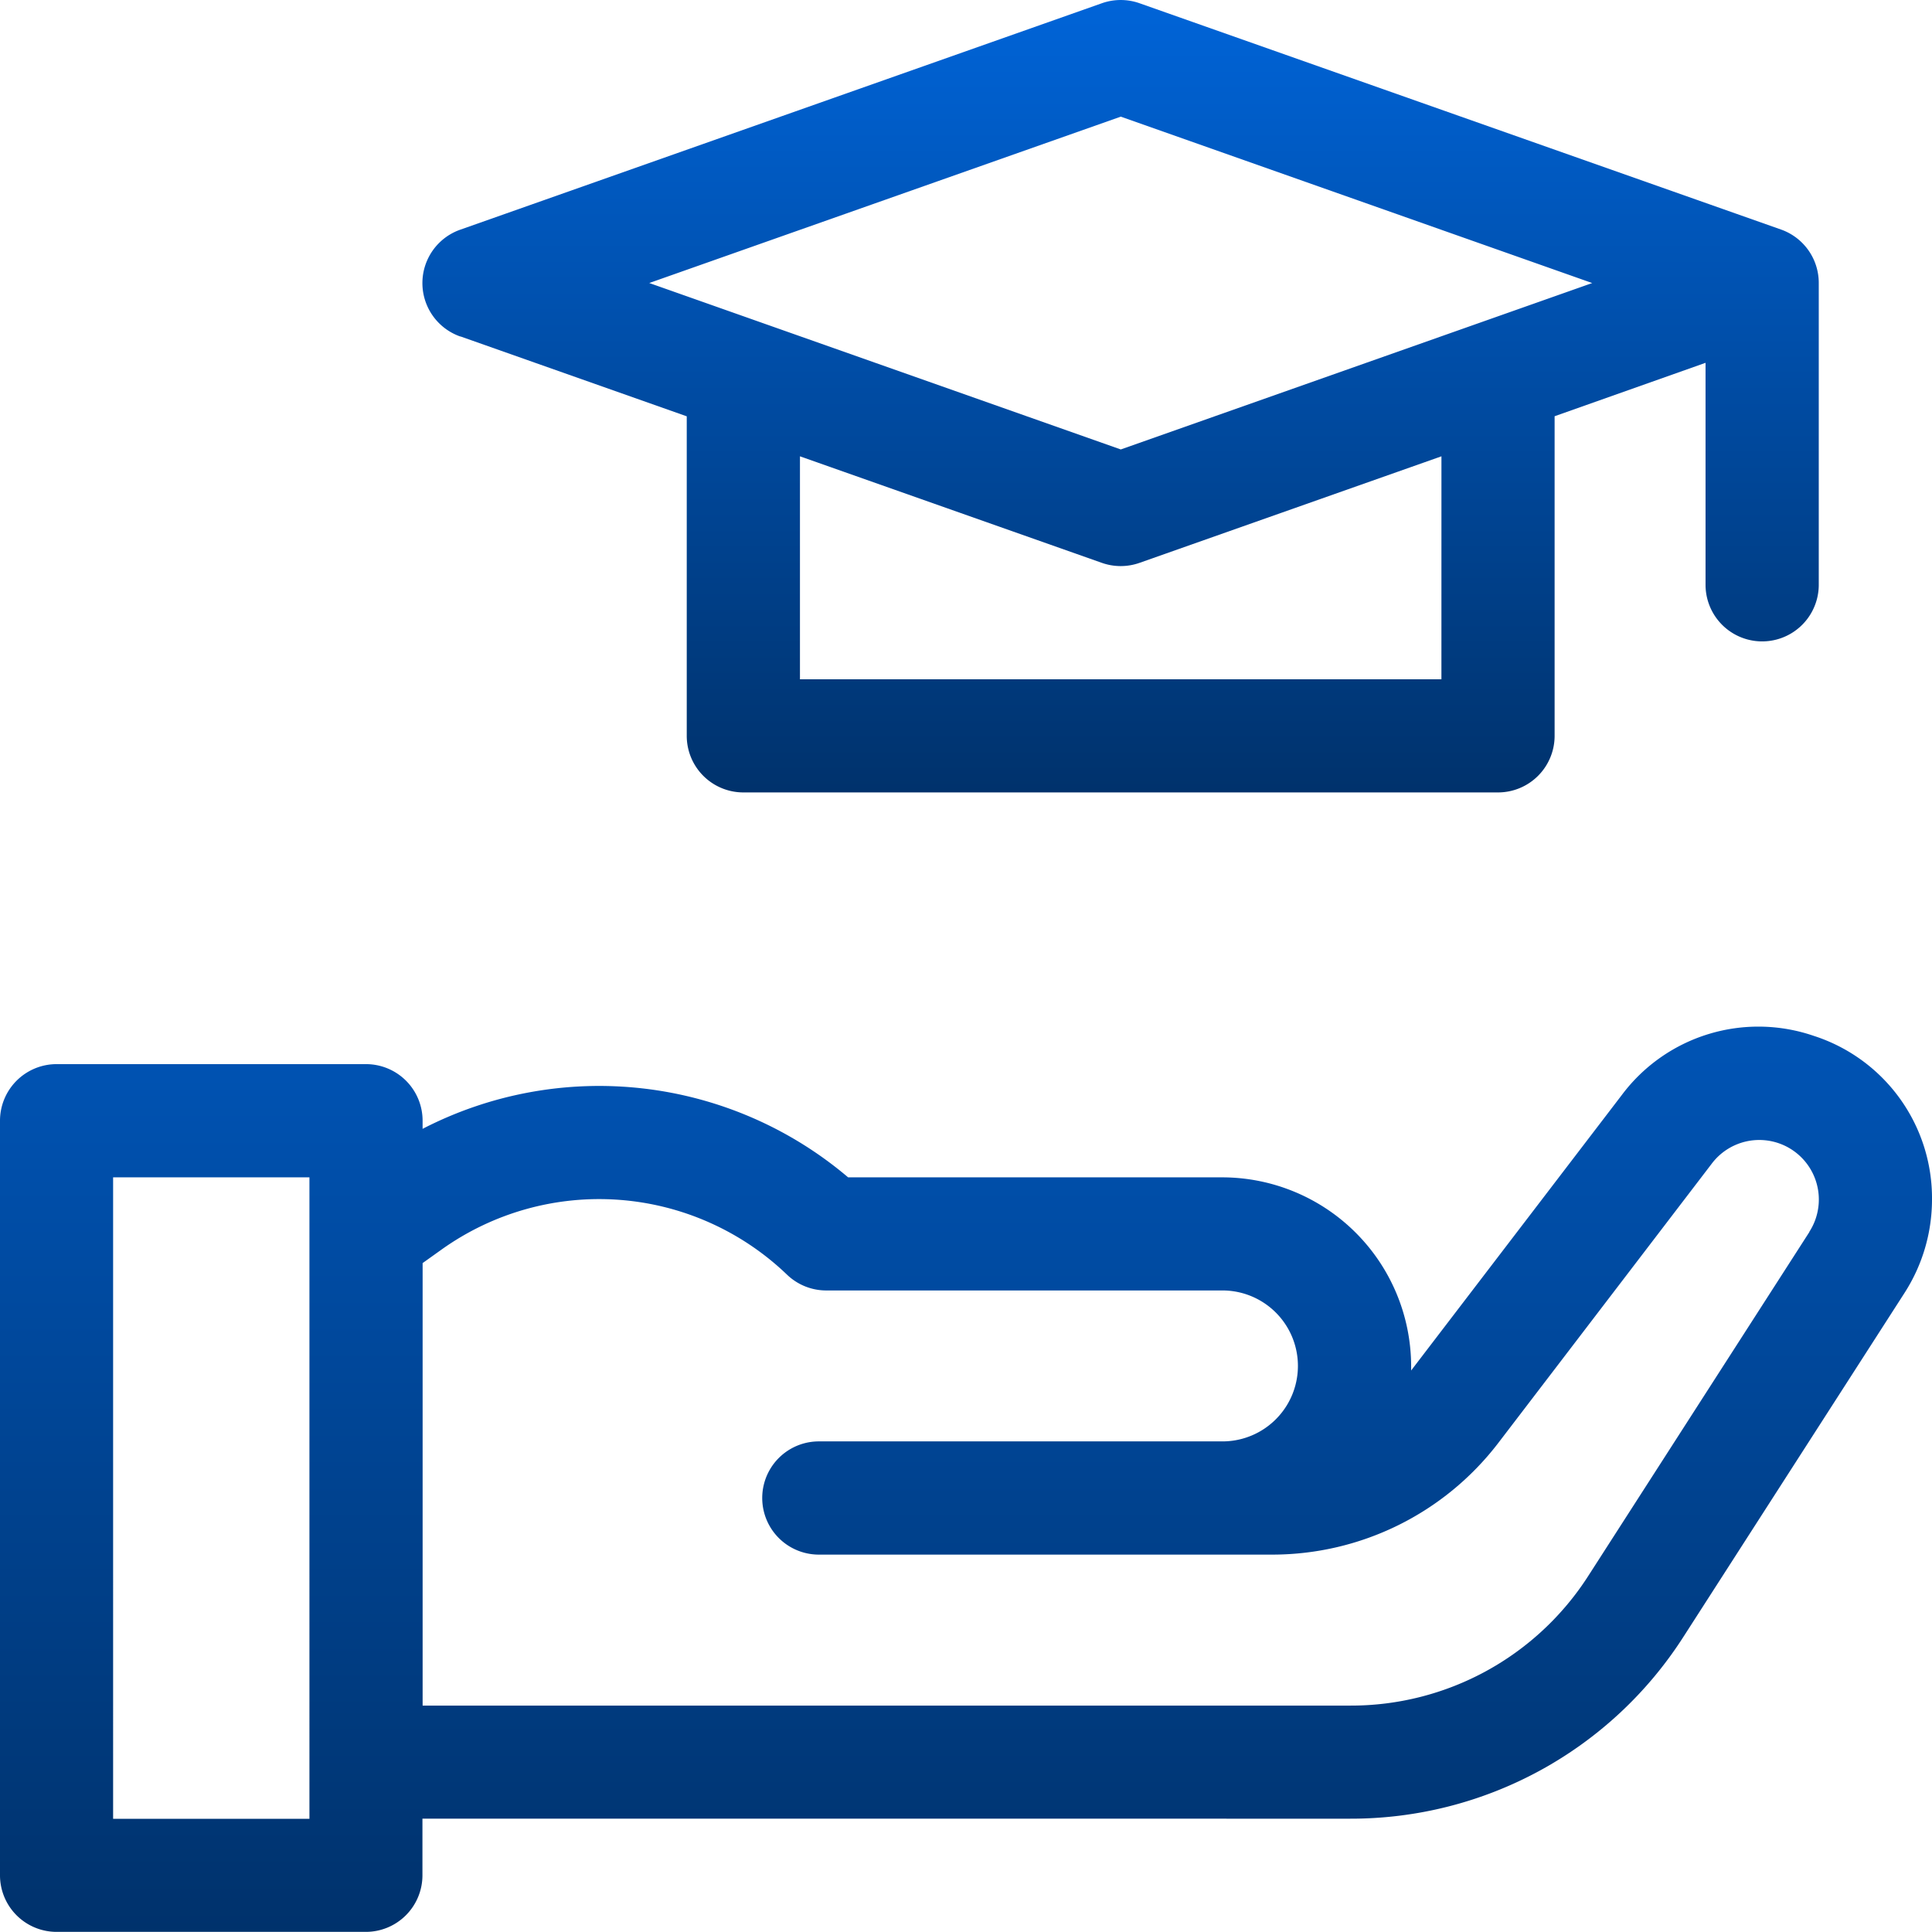 <svg id="education" xmlns="http://www.w3.org/2000/svg" xmlns:xlink="http://www.w3.org/1999/xlink" width="73.806" height="73.802" viewBox="0 0 73.806 73.802">
  <defs>
    <linearGradient id="linear-gradient" x1="0.5" x2="0.5" y2="1" gradientUnits="objectBoundingBox">
      <stop offset="0" stop-color="#0064d8"/>
      <stop offset="1" stop-color="#00326c"/>
    </linearGradient>
  </defs>
  <g id="education_1_" data-name="education (1)">
    <path id="Path_695" data-name="Path 695" d="M113.445,12.85l8.648,3.053V28.109a2.162,2.162,0,0,0,2.162,2.162h28.83a2.162,2.162,0,0,0,2.162-2.162V15.9l5.766-2.041v8.48a2.162,2.162,0,1,0,4.325,0V10.811A2.162,2.162,0,0,0,163.9,8.769L139.391.123a2.161,2.161,0,0,0-1.44,0L113.445,8.772a2.162,2.162,0,0,0,0,4.083Zm37.478,13.1H126.418V17.431l11.533,4.07a2.162,2.162,0,0,0,1.44,0l11.533-4.07ZM138.674,4.455l18.009,6.357-18.009,6.357-18.013-6.358Z" transform="translate(-95.858 0.001)" fill="url(#linear-gradient)"/>
    <path id="Path_696" data-name="Path 696" d="M69.321,272.441a6.515,6.515,0,0,0-7.36,2.242l-8.053,10.531v-.171a7.224,7.224,0,0,0-7.208-7.208H32.4a14.7,14.7,0,0,0-16.256-1.853v-.314a2.162,2.162,0,0,0-2.169-2.158H2.162A2.162,2.162,0,0,0,0,275.672V304.5a2.162,2.162,0,0,0,2.162,2.159H13.976a2.162,2.162,0,0,0,2.162-2.162v-2.162H51.581a15.075,15.075,0,0,0,12.732-6.952l8.439-13.126a6.6,6.6,0,0,0,1.054-3.565,6.515,6.515,0,0,0-4.485-6.252Zm-57.5,29.9h-7.5V277.834h7.5Zm57.3-22.417-8.439,13.126a10.768,10.768,0,0,1-9.094,4.965H16.145V281.11l.724-.517a10.364,10.364,0,0,1,13.2.963,2.162,2.162,0,0,0,1.5.6H46.7a2.883,2.883,0,1,1,0,5.766H31.281a2.162,2.162,0,0,0,0,4.325H48.63a10.875,10.875,0,0,0,8.588-4.24l8.178-10.7a2.275,2.275,0,0,1,3.723,2.61Z" transform="translate(0 -232.858)" fill="url(#linear-gradient)"/>
  </g>
</svg>
